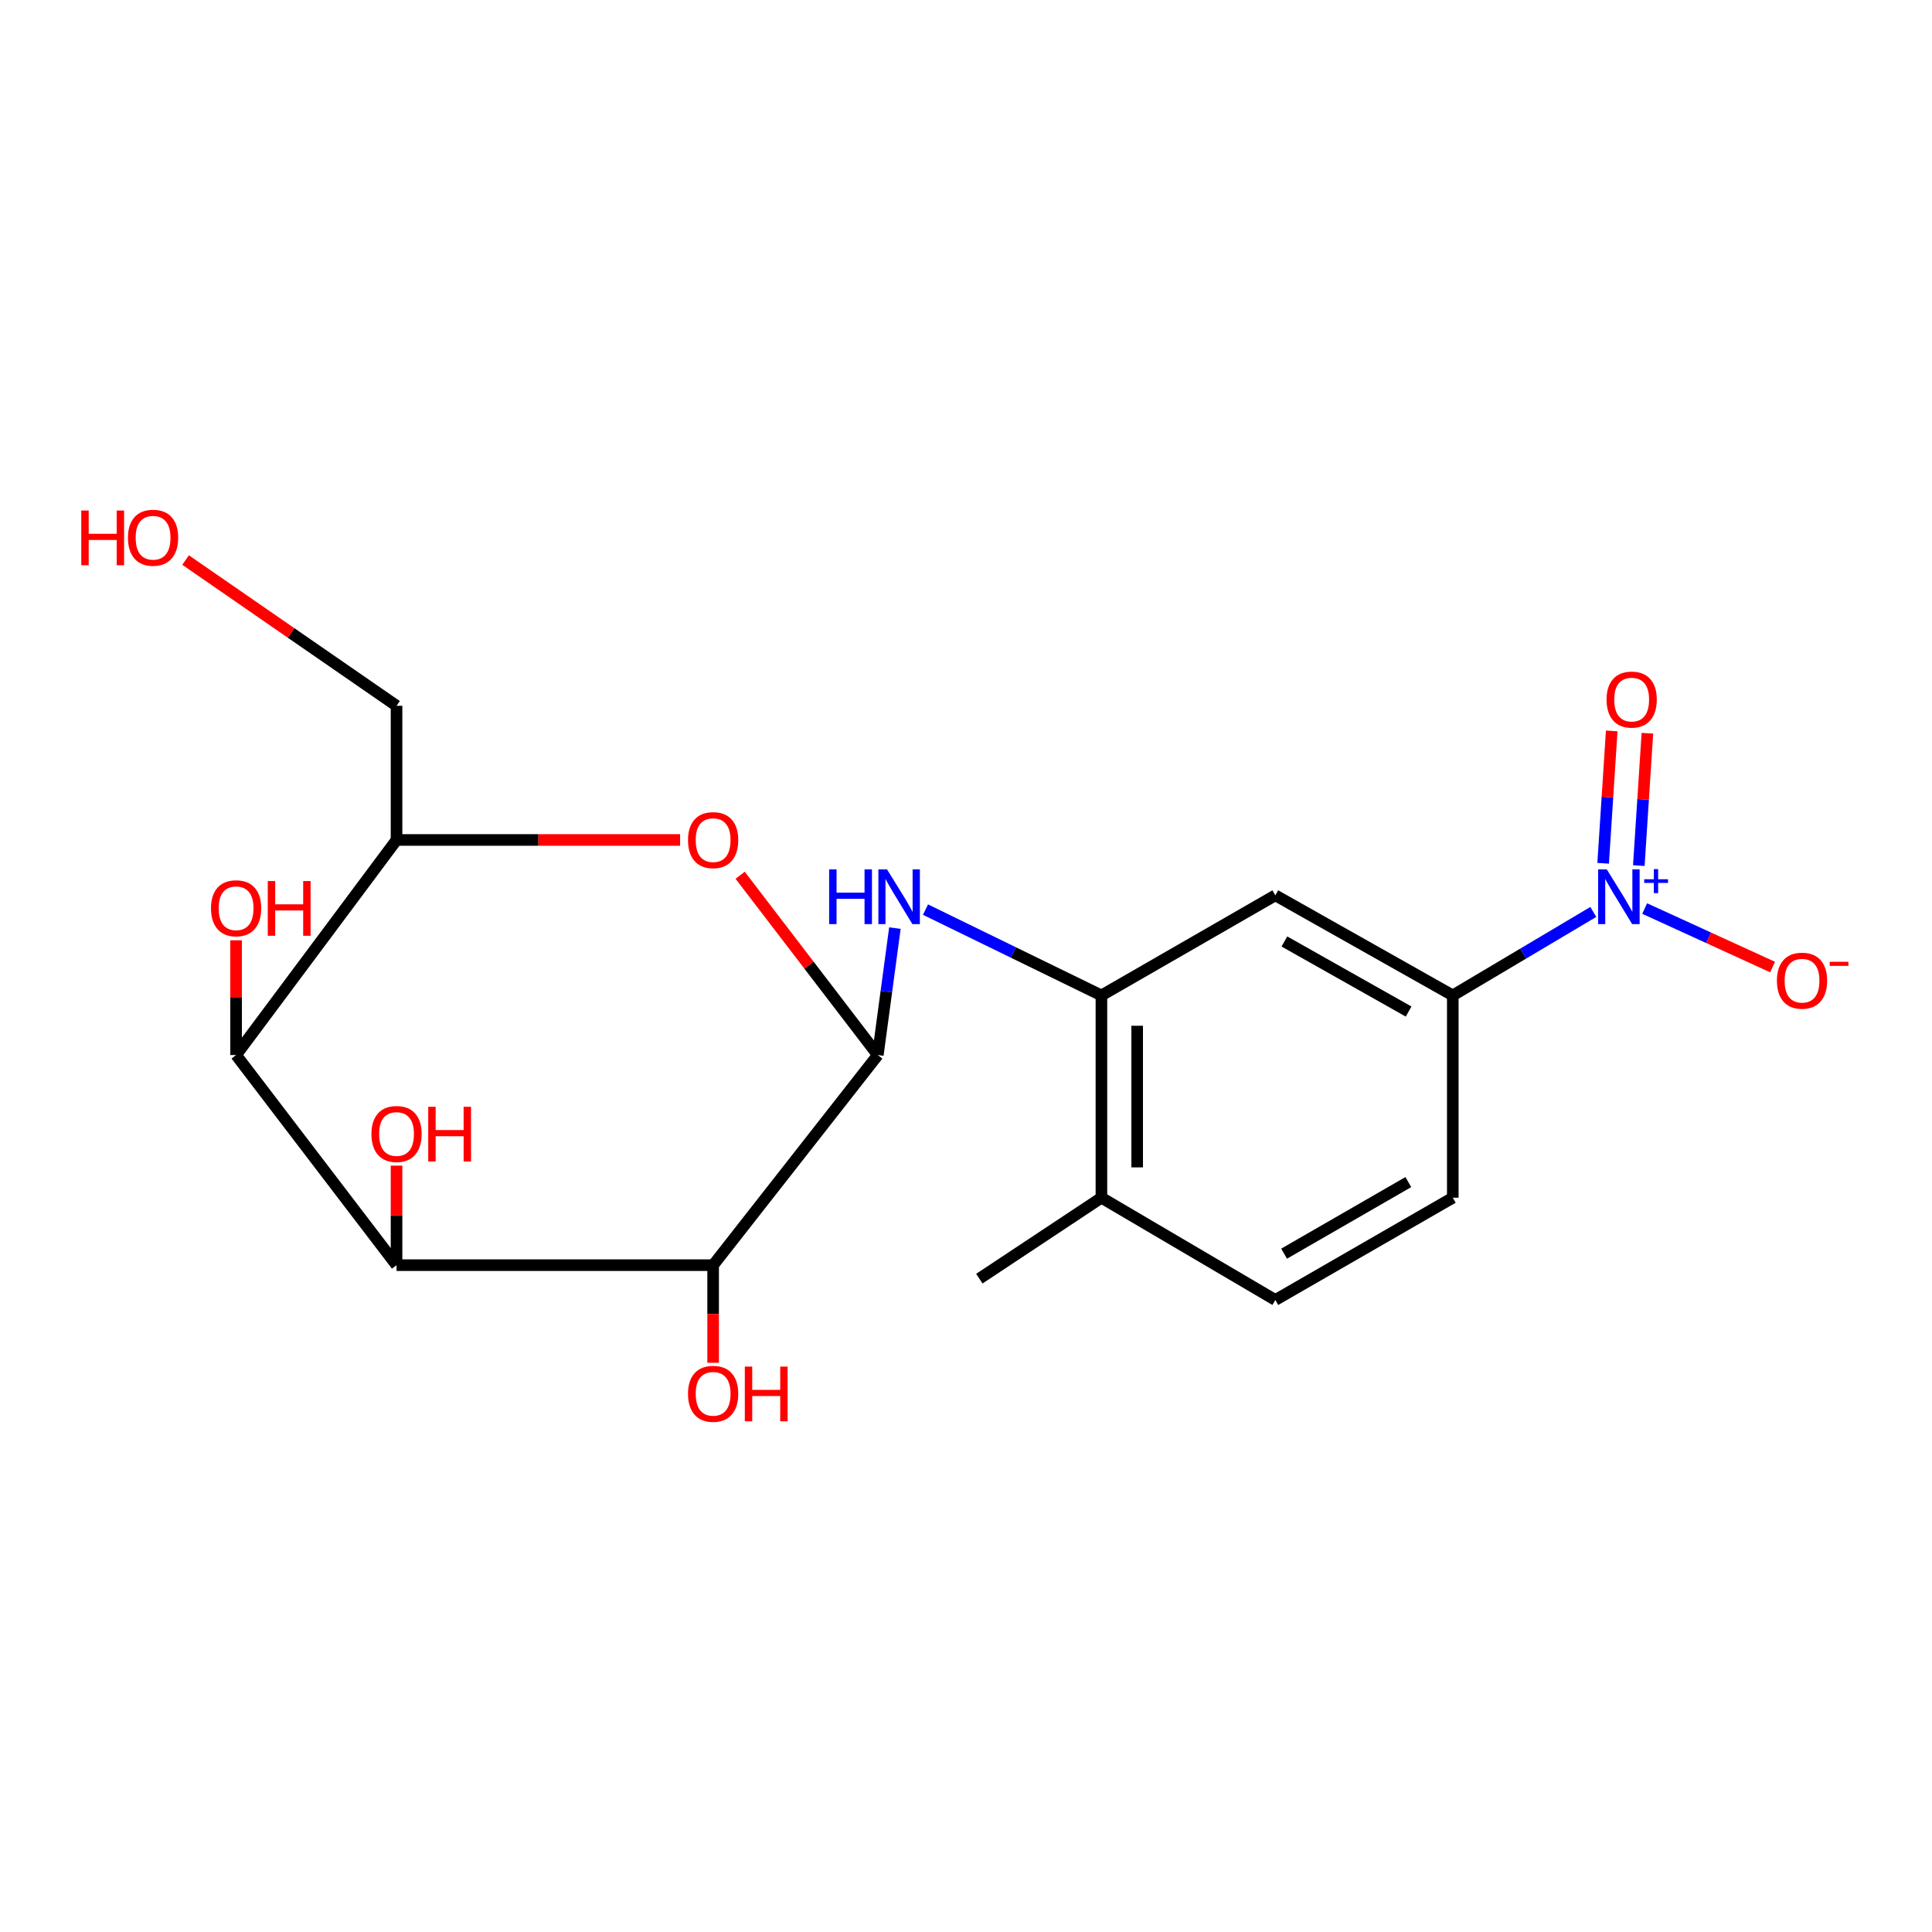 <?xml version='1.0' encoding='iso-8859-1'?>
<svg version='1.1' baseProfile='full'
              xmlns='http://www.w3.org/2000/svg'
                      xmlns:rdkit='http://www.rdkit.org/xml'
                      xmlns:xlink='http://www.w3.org/1999/xlink'
                  xml:space='preserve'
width='1000px' height='1000px' viewBox='0 0 1000 1000'>
<!-- END OF HEADER -->
<rect style='opacity:1.0;fill:#FFFFFF;stroke:none' width='1000' height='1000' x='0' y='0'> </rect>
<path class='bond-0' d='M 454.356,546.086 L 369.114,654.846' style='fill:none;fill-rule:evenodd;stroke:#000000;stroke-width:6px;stroke-linecap:butt;stroke-linejoin:miter;stroke-opacity:1' />
<path class='bond-3' d='M 454.356,546.086 L 418.728,499.558' style='fill:none;fill-rule:evenodd;stroke:#000000;stroke-width:6px;stroke-linecap:butt;stroke-linejoin:miter;stroke-opacity:1' />
<path class='bond-3' d='M 418.728,499.558 L 383.1,453.031' style='fill:none;fill-rule:evenodd;stroke:#FF0000;stroke-width:6px;stroke-linecap:butt;stroke-linejoin:miter;stroke-opacity:1' />
<path class='bond-6' d='M 454.356,546.086 L 458.779,513.233' style='fill:none;fill-rule:evenodd;stroke:#000000;stroke-width:6px;stroke-linecap:butt;stroke-linejoin:miter;stroke-opacity:1' />
<path class='bond-6' d='M 458.779,513.233 L 463.201,480.38' style='fill:none;fill-rule:evenodd;stroke:#0000FF;stroke-width:6px;stroke-linecap:butt;stroke-linejoin:miter;stroke-opacity:1' />
<path class='bond-2' d='M 369.114,654.846 L 205.248,654.846' style='fill:none;fill-rule:evenodd;stroke:#000000;stroke-width:6px;stroke-linecap:butt;stroke-linejoin:miter;stroke-opacity:1' />
<path class='bond-15' d='M 369.114,654.846 L 369.114,680.107' style='fill:none;fill-rule:evenodd;stroke:#000000;stroke-width:6px;stroke-linecap:butt;stroke-linejoin:miter;stroke-opacity:1' />
<path class='bond-15' d='M 369.114,680.107 L 369.114,705.368' style='fill:none;fill-rule:evenodd;stroke:#FF0000;stroke-width:6px;stroke-linecap:butt;stroke-linejoin:miter;stroke-opacity:1' />
<path class='bond-1' d='M 824.692,472.019 L 788.326,493.624' style='fill:none;fill-rule:evenodd;stroke:#0000FF;stroke-width:6px;stroke-linecap:butt;stroke-linejoin:miter;stroke-opacity:1' />
<path class='bond-1' d='M 788.326,493.624 L 751.96,515.229' style='fill:none;fill-rule:evenodd;stroke:#000000;stroke-width:6px;stroke-linecap:butt;stroke-linejoin:miter;stroke-opacity:1' />
<path class='bond-10' d='M 851.278,470.259 L 884.382,485.403' style='fill:none;fill-rule:evenodd;stroke:#0000FF;stroke-width:6px;stroke-linecap:butt;stroke-linejoin:miter;stroke-opacity:1' />
<path class='bond-10' d='M 884.382,485.403 L 917.485,500.548' style='fill:none;fill-rule:evenodd;stroke:#FF0000;stroke-width:6px;stroke-linecap:butt;stroke-linejoin:miter;stroke-opacity:1' />
<path class='bond-11' d='M 848.248,448.033 L 850.468,413.777' style='fill:none;fill-rule:evenodd;stroke:#0000FF;stroke-width:6px;stroke-linecap:butt;stroke-linejoin:miter;stroke-opacity:1' />
<path class='bond-11' d='M 850.468,413.777 L 852.688,379.52' style='fill:none;fill-rule:evenodd;stroke:#FF0000;stroke-width:6px;stroke-linecap:butt;stroke-linejoin:miter;stroke-opacity:1' />
<path class='bond-11' d='M 829.784,446.836 L 832.005,412.58' style='fill:none;fill-rule:evenodd;stroke:#0000FF;stroke-width:6px;stroke-linecap:butt;stroke-linejoin:miter;stroke-opacity:1' />
<path class='bond-11' d='M 832.005,412.58 L 834.225,378.324' style='fill:none;fill-rule:evenodd;stroke:#FF0000;stroke-width:6px;stroke-linecap:butt;stroke-linejoin:miter;stroke-opacity:1' />
<path class='bond-16' d='M 205.248,654.846 L 205.248,629.089' style='fill:none;fill-rule:evenodd;stroke:#000000;stroke-width:6px;stroke-linecap:butt;stroke-linejoin:miter;stroke-opacity:1' />
<path class='bond-16' d='M 205.248,629.089 L 205.248,603.332' style='fill:none;fill-rule:evenodd;stroke:#FF0000;stroke-width:6px;stroke-linecap:butt;stroke-linejoin:miter;stroke-opacity:1' />
<path class='bond-21' d='M 205.248,654.846 L 122.205,546.086' style='fill:none;fill-rule:evenodd;stroke:#000000;stroke-width:6px;stroke-linecap:butt;stroke-linejoin:miter;stroke-opacity:1' />
<path class='bond-5' d='M 352.017,434.766 L 278.632,434.766' style='fill:none;fill-rule:evenodd;stroke:#FF0000;stroke-width:6px;stroke-linecap:butt;stroke-linejoin:miter;stroke-opacity:1' />
<path class='bond-5' d='M 278.632,434.766 L 205.248,434.766' style='fill:none;fill-rule:evenodd;stroke:#000000;stroke-width:6px;stroke-linecap:butt;stroke-linejoin:miter;stroke-opacity:1' />
<path class='bond-4' d='M 122.205,546.086 L 205.248,434.766' style='fill:none;fill-rule:evenodd;stroke:#000000;stroke-width:6px;stroke-linecap:butt;stroke-linejoin:miter;stroke-opacity:1' />
<path class='bond-17' d='M 122.205,546.086 L 122.205,516.39' style='fill:none;fill-rule:evenodd;stroke:#000000;stroke-width:6px;stroke-linecap:butt;stroke-linejoin:miter;stroke-opacity:1' />
<path class='bond-17' d='M 122.205,516.39 L 122.205,486.694' style='fill:none;fill-rule:evenodd;stroke:#FF0000;stroke-width:6px;stroke-linecap:butt;stroke-linejoin:miter;stroke-opacity:1' />
<path class='bond-18' d='M 205.248,434.766 L 205.248,365.322' style='fill:none;fill-rule:evenodd;stroke:#000000;stroke-width:6px;stroke-linecap:butt;stroke-linejoin:miter;stroke-opacity:1' />
<path class='bond-7' d='M 479.038,470.812 L 524.567,493.021' style='fill:none;fill-rule:evenodd;stroke:#0000FF;stroke-width:6px;stroke-linecap:butt;stroke-linejoin:miter;stroke-opacity:1' />
<path class='bond-7' d='M 524.567,493.021 L 570.096,515.229' style='fill:none;fill-rule:evenodd;stroke:#000000;stroke-width:6px;stroke-linecap:butt;stroke-linejoin:miter;stroke-opacity:1' />
<path class='bond-9' d='M 570.096,515.229 L 660.108,463.423' style='fill:none;fill-rule:evenodd;stroke:#000000;stroke-width:6px;stroke-linecap:butt;stroke-linejoin:miter;stroke-opacity:1' />
<path class='bond-12' d='M 570.096,515.229 L 570.096,619.939' style='fill:none;fill-rule:evenodd;stroke:#000000;stroke-width:6px;stroke-linecap:butt;stroke-linejoin:miter;stroke-opacity:1' />
<path class='bond-12' d='M 588.598,530.935 L 588.598,604.233' style='fill:none;fill-rule:evenodd;stroke:#000000;stroke-width:6px;stroke-linecap:butt;stroke-linejoin:miter;stroke-opacity:1' />
<path class='bond-8' d='M 751.96,515.229 L 660.108,463.423' style='fill:none;fill-rule:evenodd;stroke:#000000;stroke-width:6px;stroke-linecap:butt;stroke-linejoin:miter;stroke-opacity:1' />
<path class='bond-8' d='M 729.093,523.573 L 664.797,487.309' style='fill:none;fill-rule:evenodd;stroke:#000000;stroke-width:6px;stroke-linecap:butt;stroke-linejoin:miter;stroke-opacity:1' />
<path class='bond-22' d='M 751.96,515.229 L 751.96,619.939' style='fill:none;fill-rule:evenodd;stroke:#000000;stroke-width:6px;stroke-linecap:butt;stroke-linejoin:miter;stroke-opacity:1' />
<path class='bond-14' d='M 570.096,619.939 L 660.108,672.865' style='fill:none;fill-rule:evenodd;stroke:#000000;stroke-width:6px;stroke-linecap:butt;stroke-linejoin:miter;stroke-opacity:1' />
<path class='bond-20' d='M 570.096,619.939 L 506.902,661.836' style='fill:none;fill-rule:evenodd;stroke:#000000;stroke-width:6px;stroke-linecap:butt;stroke-linejoin:miter;stroke-opacity:1' />
<path class='bond-13' d='M 751.96,619.939 L 660.108,672.865' style='fill:none;fill-rule:evenodd;stroke:#000000;stroke-width:6px;stroke-linecap:butt;stroke-linejoin:miter;stroke-opacity:1' />
<path class='bond-13' d='M 728.945,611.847 L 664.649,648.895' style='fill:none;fill-rule:evenodd;stroke:#000000;stroke-width:6px;stroke-linecap:butt;stroke-linejoin:miter;stroke-opacity:1' />
<path class='bond-19' d='M 205.248,365.322 L 150.653,327.6' style='fill:none;fill-rule:evenodd;stroke:#000000;stroke-width:6px;stroke-linecap:butt;stroke-linejoin:miter;stroke-opacity:1' />
<path class='bond-19' d='M 150.653,327.6 L 96.058,289.878' style='fill:none;fill-rule:evenodd;stroke:#FF0000;stroke-width:6px;stroke-linecap:butt;stroke-linejoin:miter;stroke-opacity:1' />
<path  class='atom-2' d='M 831.672 449.993
L 840.952 464.993
Q 841.872 466.473, 843.352 469.153
Q 844.832 471.833, 844.912 471.993
L 844.912 449.993
L 848.672 449.993
L 848.672 478.313
L 844.792 478.313
L 834.832 461.913
Q 833.672 459.993, 832.432 457.793
Q 831.232 455.593, 830.872 454.913
L 830.872 478.313
L 827.192 478.313
L 827.192 449.993
L 831.672 449.993
' fill='#0000FF'/>
<path  class='atom-2' d='M 851.048 455.098
L 856.038 455.098
L 856.038 449.844
L 858.256 449.844
L 858.256 455.098
L 863.377 455.098
L 863.377 456.999
L 858.256 456.999
L 858.256 462.279
L 856.038 462.279
L 856.038 456.999
L 851.048 456.999
L 851.048 455.098
' fill='#0000FF'/>
<path  class='atom-4' d='M 356.114 434.846
Q 356.114 428.046, 359.474 424.246
Q 362.834 420.446, 369.114 420.446
Q 375.394 420.446, 378.754 424.246
Q 382.114 428.046, 382.114 434.846
Q 382.114 441.726, 378.714 445.646
Q 375.314 449.526, 369.114 449.526
Q 362.874 449.526, 359.474 445.646
Q 356.114 441.766, 356.114 434.846
M 369.114 446.326
Q 373.434 446.326, 375.754 443.446
Q 378.114 440.526, 378.114 434.846
Q 378.114 429.286, 375.754 426.486
Q 373.434 423.646, 369.114 423.646
Q 364.794 423.646, 362.434 426.446
Q 360.114 429.246, 360.114 434.846
Q 360.114 440.566, 362.434 443.446
Q 364.794 446.326, 369.114 446.326
' fill='#FF0000'/>
<path  class='atom-7' d='M 429.165 449.993
L 433.005 449.993
L 433.005 462.033
L 447.485 462.033
L 447.485 449.993
L 451.325 449.993
L 451.325 478.313
L 447.485 478.313
L 447.485 465.233
L 433.005 465.233
L 433.005 478.313
L 429.165 478.313
L 429.165 449.993
' fill='#0000FF'/>
<path  class='atom-7' d='M 459.125 449.993
L 468.405 464.993
Q 469.325 466.473, 470.805 469.153
Q 472.285 471.833, 472.365 471.993
L 472.365 449.993
L 476.125 449.993
L 476.125 478.313
L 472.245 478.313
L 462.285 461.913
Q 461.125 459.993, 459.885 457.793
Q 458.685 455.593, 458.325 454.913
L 458.325 478.313
L 454.645 478.313
L 454.645 449.993
L 459.125 449.993
' fill='#0000FF'/>
<path  class='atom-11' d='M 919.724 507.599
Q 919.724 500.799, 923.084 496.999
Q 926.444 493.199, 932.724 493.199
Q 939.004 493.199, 942.364 496.999
Q 945.724 500.799, 945.724 507.599
Q 945.724 514.479, 942.324 518.399
Q 938.924 522.279, 932.724 522.279
Q 926.484 522.279, 923.084 518.399
Q 919.724 514.519, 919.724 507.599
M 932.724 519.079
Q 937.044 519.079, 939.364 516.199
Q 941.724 513.279, 941.724 507.599
Q 941.724 502.039, 939.364 499.239
Q 937.044 496.399, 932.724 496.399
Q 928.404 496.399, 926.044 499.199
Q 923.724 501.999, 923.724 507.599
Q 923.724 513.319, 926.044 516.199
Q 928.404 519.079, 932.724 519.079
' fill='#FF0000'/>
<path  class='atom-11' d='M 947.044 497.822
L 956.733 497.822
L 956.733 499.934
L 947.044 499.934
L 947.044 497.822
' fill='#FF0000'/>
<path  class='atom-12' d='M 831.552 362.102
Q 831.552 355.302, 834.912 351.502
Q 838.272 347.702, 844.552 347.702
Q 850.832 347.702, 854.192 351.502
Q 857.552 355.302, 857.552 362.102
Q 857.552 368.982, 854.152 372.902
Q 850.752 376.782, 844.552 376.782
Q 838.312 376.782, 834.912 372.902
Q 831.552 369.022, 831.552 362.102
M 844.552 373.582
Q 848.872 373.582, 851.192 370.702
Q 853.552 367.782, 853.552 362.102
Q 853.552 356.542, 851.192 353.742
Q 848.872 350.902, 844.552 350.902
Q 840.232 350.902, 837.872 353.702
Q 835.552 356.502, 835.552 362.102
Q 835.552 367.822, 837.872 370.702
Q 840.232 373.582, 844.552 373.582
' fill='#FF0000'/>
<path  class='atom-16' d='M 356.114 721.431
Q 356.114 714.631, 359.474 710.831
Q 362.834 707.031, 369.114 707.031
Q 375.394 707.031, 378.754 710.831
Q 382.114 714.631, 382.114 721.431
Q 382.114 728.311, 378.714 732.231
Q 375.314 736.111, 369.114 736.111
Q 362.874 736.111, 359.474 732.231
Q 356.114 728.351, 356.114 721.431
M 369.114 732.911
Q 373.434 732.911, 375.754 730.031
Q 378.114 727.111, 378.114 721.431
Q 378.114 715.871, 375.754 713.071
Q 373.434 710.231, 369.114 710.231
Q 364.794 710.231, 362.434 713.031
Q 360.114 715.831, 360.114 721.431
Q 360.114 727.151, 362.434 730.031
Q 364.794 732.911, 369.114 732.911
' fill='#FF0000'/>
<path  class='atom-16' d='M 385.514 707.351
L 389.354 707.351
L 389.354 719.391
L 403.834 719.391
L 403.834 707.351
L 407.674 707.351
L 407.674 735.671
L 403.834 735.671
L 403.834 722.591
L 389.354 722.591
L 389.354 735.671
L 385.514 735.671
L 385.514 707.351
' fill='#FF0000'/>
<path  class='atom-17' d='M 192.248 586.952
Q 192.248 580.152, 195.608 576.352
Q 198.968 572.552, 205.248 572.552
Q 211.528 572.552, 214.888 576.352
Q 218.248 580.152, 218.248 586.952
Q 218.248 593.832, 214.848 597.752
Q 211.448 601.632, 205.248 601.632
Q 199.008 601.632, 195.608 597.752
Q 192.248 593.872, 192.248 586.952
M 205.248 598.432
Q 209.568 598.432, 211.888 595.552
Q 214.248 592.632, 214.248 586.952
Q 214.248 581.392, 211.888 578.592
Q 209.568 575.752, 205.248 575.752
Q 200.928 575.752, 198.568 578.552
Q 196.248 581.352, 196.248 586.952
Q 196.248 592.672, 198.568 595.552
Q 200.928 598.432, 205.248 598.432
' fill='#FF0000'/>
<path  class='atom-17' d='M 221.648 572.872
L 225.488 572.872
L 225.488 584.912
L 239.968 584.912
L 239.968 572.872
L 243.808 572.872
L 243.808 601.192
L 239.968 601.192
L 239.968 588.112
L 225.488 588.112
L 225.488 601.192
L 221.648 601.192
L 221.648 572.872
' fill='#FF0000'/>
<path  class='atom-18' d='M 109.205 470.112
Q 109.205 463.312, 112.565 459.512
Q 115.925 455.712, 122.205 455.712
Q 128.485 455.712, 131.845 459.512
Q 135.205 463.312, 135.205 470.112
Q 135.205 476.992, 131.805 480.912
Q 128.405 484.792, 122.205 484.792
Q 115.965 484.792, 112.565 480.912
Q 109.205 477.032, 109.205 470.112
M 122.205 481.592
Q 126.525 481.592, 128.845 478.712
Q 131.205 475.792, 131.205 470.112
Q 131.205 464.552, 128.845 461.752
Q 126.525 458.912, 122.205 458.912
Q 117.885 458.912, 115.525 461.712
Q 113.205 464.512, 113.205 470.112
Q 113.205 475.832, 115.525 478.712
Q 117.885 481.592, 122.205 481.592
' fill='#FF0000'/>
<path  class='atom-18' d='M 138.605 456.032
L 142.445 456.032
L 142.445 468.072
L 156.925 468.072
L 156.925 456.032
L 160.765 456.032
L 160.765 484.352
L 156.925 484.352
L 156.925 471.272
L 142.445 471.272
L 142.445 484.352
L 138.605 484.352
L 138.605 456.032
' fill='#FF0000'/>
<path  class='atom-20' d='M 42.069 264.249
L 45.909 264.249
L 45.909 276.289
L 60.389 276.289
L 60.389 264.249
L 64.229 264.249
L 64.229 292.569
L 60.389 292.569
L 60.389 279.489
L 45.909 279.489
L 45.909 292.569
L 42.069 292.569
L 42.069 264.249
' fill='#FF0000'/>
<path  class='atom-20' d='M 66.229 278.329
Q 66.229 271.529, 69.589 267.729
Q 72.949 263.929, 79.229 263.929
Q 85.509 263.929, 88.869 267.729
Q 92.229 271.529, 92.229 278.329
Q 92.229 285.209, 88.829 289.129
Q 85.429 293.009, 79.229 293.009
Q 72.989 293.009, 69.589 289.129
Q 66.229 285.249, 66.229 278.329
M 79.229 289.809
Q 83.549 289.809, 85.869 286.929
Q 88.229 284.009, 88.229 278.329
Q 88.229 272.769, 85.869 269.969
Q 83.549 267.129, 79.229 267.129
Q 74.909 267.129, 72.549 269.929
Q 70.229 272.729, 70.229 278.329
Q 70.229 284.049, 72.549 286.929
Q 74.909 289.809, 79.229 289.809
' fill='#FF0000'/>
</svg>
